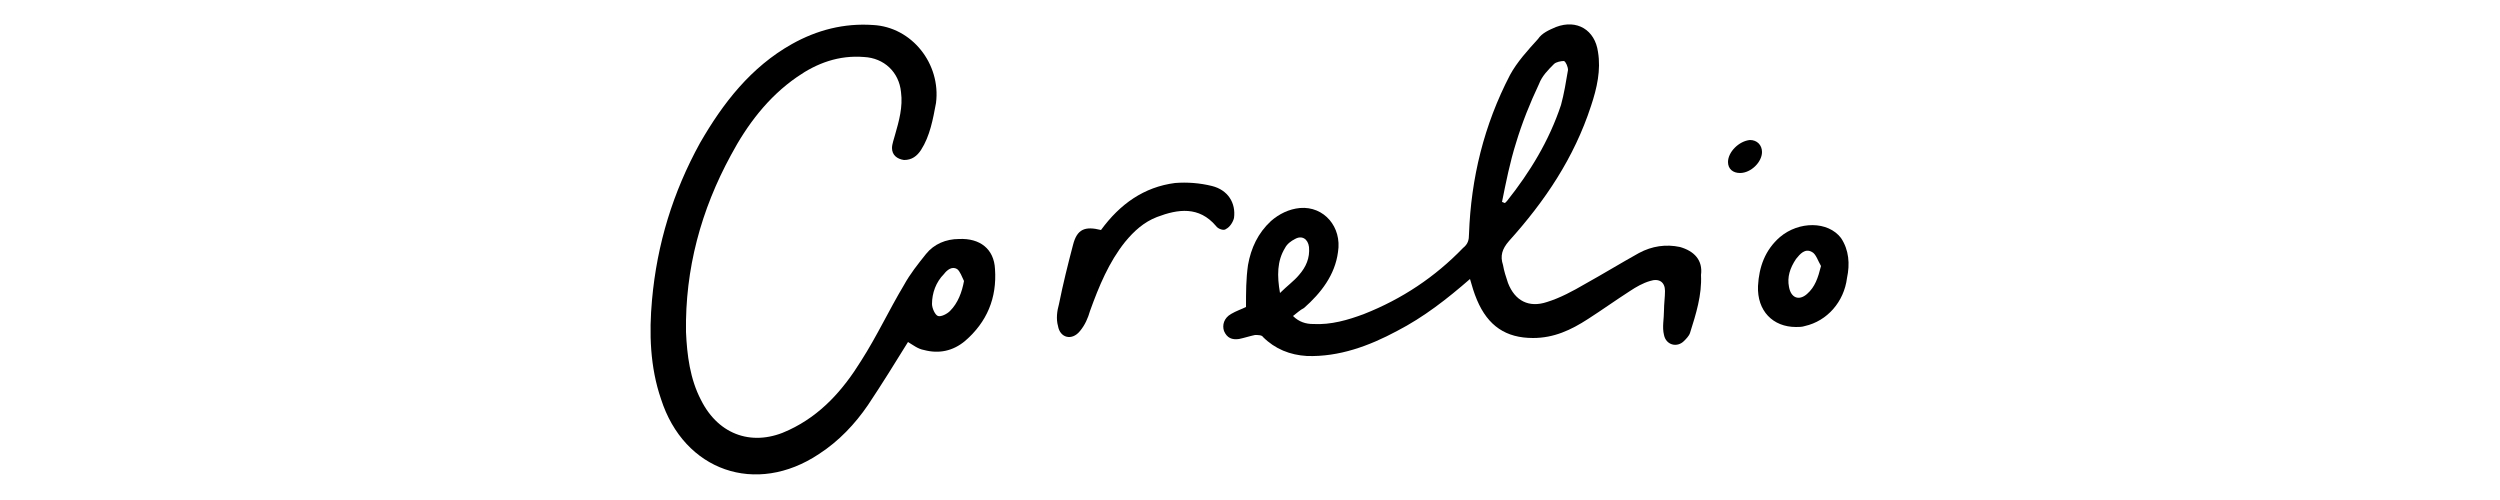 <svg width="250" height="50" viewBox="0 0 250 50" fill="none" xmlns="http://www.w3.org/2000/svg">
    <path d="M168 24.7C166.6 24.4 165.2 24.6 163.9 25.3C162.1 26.3 160.3 27.4 158.5 28.4C157.3 29.1 156 29.8 154.7 30.2C152.9 30.8 151.5 30.1 150.8 28.3C150.6 27.7 150.4 27.1 150.3 26.5C150 25.6 150.2 24.9 150.9 24.1C154.5 20.1 157.4 15.8 159.1 10.6C159.7 8.8 160.1 7 159.8 5.2C159.5 3 157.7 1.9 155.6 2.7C154.9 3 154.2 3.3 153.8 3.9C152.8 5 151.7 6.2 151 7.5C148.4 12.5 147.1 17.8 146.9 23.4C146.9 24 146.8 24.4 146.3 24.8C143.5 27.7 140.2 29.9 136.4 31.4C134.8 32 133.1 32.5 131.3 32.4C130.6 32.4 129.9 32.2 129.3 31.6C129.7 31.3 130 31 130.4 30.8C132.1 29.3 133.5 27.5 133.8 25.2C134.2 22.7 132.4 20.6 130 20.8C128.9 20.9 127.9 21.4 127.1 22.1C125.8 23.3 125.1 24.8 124.8 26.5C124.6 27.9 124.6 29.2 124.6 30.7C124.2 30.9 123.6 31.1 123.1 31.4C122.4 31.8 122.2 32.5 122.4 33.1C122.7 33.8 123.2 34 123.9 33.9C124.4 33.8 125 33.6 125.5 33.5C125.8 33.5 126.2 33.5 126.3 33.7C127.5 34.9 129 35.5 130.7 35.6C133.9 35.7 136.9 34.6 139.7 33.1C142.4 31.7 144.7 29.9 147 27.9C147.2 28.6 147.4 29.3 147.7 30C148.8 32.6 150.6 33.8 153.3 33.8C155.4 33.8 157.1 33 158.8 31.9C160.2 31 161.6 30 163 29.1C163.6 28.7 164.3 28.3 165 28.1C165.9 27.8 166.5 28.2 166.5 29.1C166.5 29.7 166.4 30.4 166.4 31C166.4 31.9 166.2 32.7 166.4 33.5C166.6 34.5 167.7 34.8 168.4 34.1C168.6 33.9 168.9 33.6 169 33.3C169.6 31.4 170.2 29.5 170.1 27.5C170.3 26 169.4 25.1 168 24.7ZM151.6 14.3C152.2 12.3 153 10.3 153.9 8.4C154.2 7.6 154.8 7 155.4 6.4C155.6 6.2 156.1 6.1 156.4 6.1C156.6 6.2 156.8 6.7 156.8 7C156.6 8.2 156.4 9.4 156.1 10.5C154.9 14.1 153 17.2 150.7 20.1C150.6 20.2 150.6 20.2 150.5 20.3C150.4 20.3 150.3 20.2 150.2 20.2C150.6 18.2 151 16.2 151.6 14.3ZM128.5 24.8C128.7 24.4 129.1 24.1 129.5 23.9C130.2 23.5 130.8 23.9 130.9 24.7C131 25.8 130.6 26.7 129.9 27.5C129.4 28.1 128.7 28.6 128 29.3C127.7 27.6 127.7 26.1 128.5 24.8Z" fill="black"/>
    <path d="M95.9 23.9C94.6 23.9 93.4 24.4 92.6 25.4C91.8 26.4 91 27.4 90.4 28.5C88.9 31 87.7 33.6 86.1 36.1C84.3 39 82.1 41.5 78.9 43C75.4 44.7 71.9 43.6 70.1 40C69 37.9 68.7 35.5 68.6 33.2C68.5 26.9 70.1 21 73.1 15.5C74.7 12.5 76.8 9.7 79.7 7.7C81.7 6.3 83.9 5.5 86.4 5.7C88.4 5.8 89.9 7.2 90.1 9.2C90.3 10.7 89.9 12.1 89.5 13.5C89.4 13.9 89.2 14.4 89.2 14.8C89.2 15.5 89.7 15.9 90.4 16C91.2 16 91.7 15.6 92.1 15C93 13.6 93.3 11.9 93.6 10.3C94.1 6.4 91.2 2.7 87.3 2.5C84.4 2.3 81.7 3 79.2 4.4C75.1 6.7 72.3 10.3 70 14.3C67.3 19.2 65.7 24.4 65.2 30C64.9 33.3 65 36.7 66.1 39.9C68.4 47.1 75.6 49.6 81.9 45.4C83.9 44.1 85.5 42.4 86.8 40.5C88.2 38.4 89.5 36.3 90.8 34.2C91.3 34.5 91.8 34.9 92.4 35C93.9 35.4 95.3 35.1 96.5 34.1C98.7 32.2 99.7 29.8 99.5 26.9C99.4 24.9 98 23.8 95.9 23.9ZM95 31.1C94.7 31.4 94.1 31.7 93.8 31.6C93.5 31.5 93.2 30.8 93.2 30.4C93.2 29.3 93.6 28.2 94.4 27.4C94.7 27 95.2 26.6 95.7 26.9C96 27.1 96.2 27.7 96.4 28.1C96.2 29.2 95.8 30.3 95 31.1Z" fill="black"/>
    <path d="M122.6 22.9C123 22.7 123.3 22.2 123.4 21.8C123.6 20.3 122.8 19 121.2 18.6C120 18.3 118.7 18.2 117.5 18.3C114.4 18.7 112 20.4 110.1 23C108.5 22.6 107.7 22.9 107.3 24.5C106.8 26.4 106.3 28.4 105.9 30.4C105.7 31.1 105.6 31.9 105.8 32.6C106 33.8 107.2 34.1 108 33.1C108.5 32.5 108.8 31.8 109 31.1C109.9 28.6 110.9 26.2 112.5 24.2C113.4 23.1 114.4 22.2 115.7 21.7C117.8 20.9 119.9 20.6 121.6 22.6C121.8 22.9 122.4 23.1 122.6 22.9Z" fill="black"/>
    <path d="M184.1 23.8C182.8 22.1 179.9 22.1 178 23.7C176.5 25 175.9 26.7 175.8 28.6C175.7 31.1 177.3 32.7 179.6 32.7C179.9 32.7 180.2 32.7 180.5 32.6C182.7 32.1 184.4 30.2 184.7 27.8C185 26.4 184.9 25 184.1 23.8ZM180.7 29.4C179.9 30.1 179.1 29.8 178.9 28.7C178.7 27.7 179 26.8 179.6 25.9C180 25.4 180.5 24.8 181.2 25.2C181.6 25.4 181.8 26.1 182.1 26.6C181.8 27.8 181.5 28.7 180.7 29.4Z" fill="black"/>
    <path d="M175 14C173.9 14.1 172.8 15.2 172.8 16.2C172.8 16.9 173.3 17.3 174 17.3C175.1 17.3 176.2 16.2 176.2 15.2C176.2 14.5 175.7 14 175 14Z" fill="black"/>
</svg>
